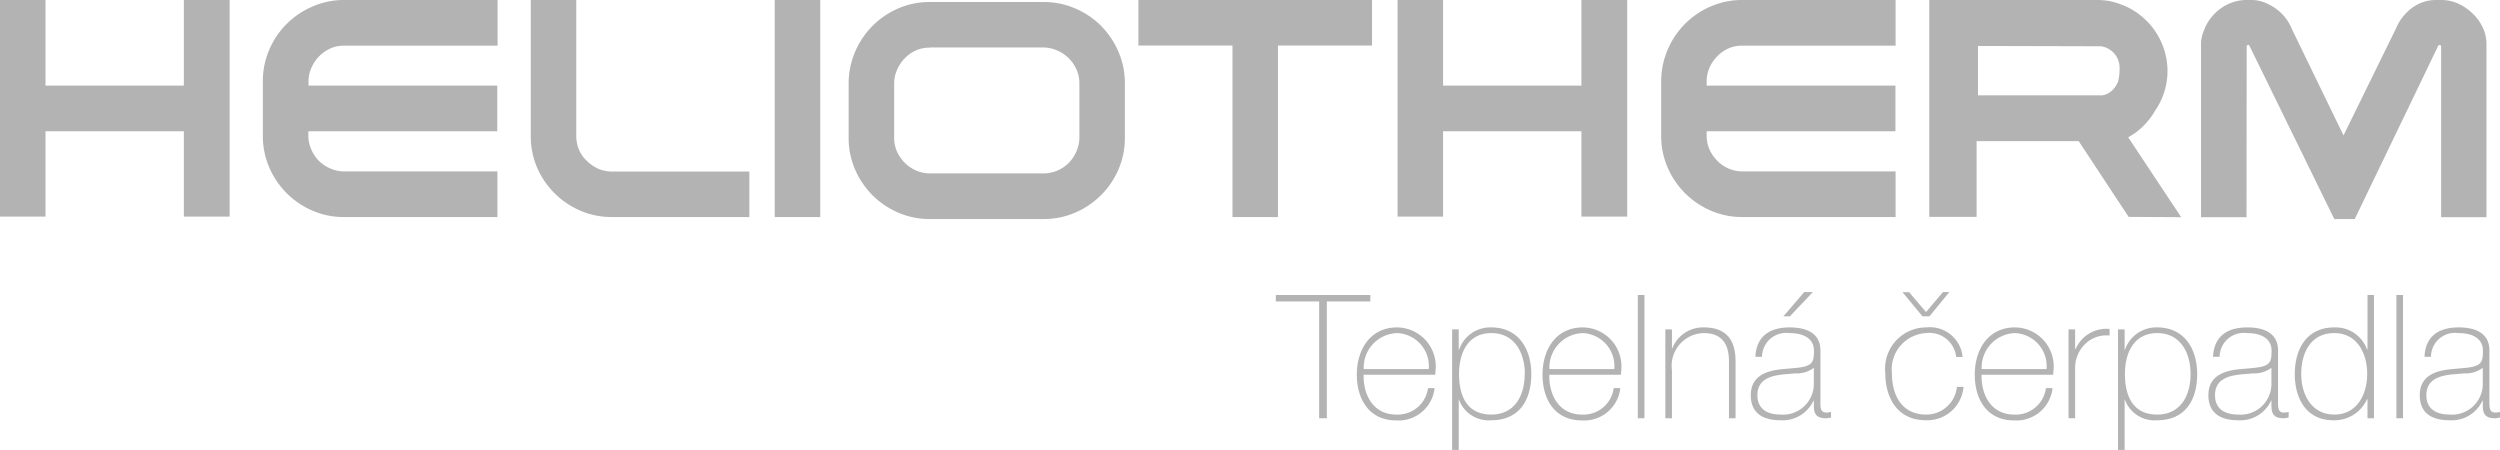 <svg xmlns="http://www.w3.org/2000/svg" width="162.64" height="29.27"><defs><style>.cls-3{fill:#b3b3b3}</style></defs><g style="isolation:isolate"><g id="Vrstva_2" data-name="Vrstva 2"><g style="mix-blend-mode:multiply" id="Vrstva_2_kopie_4" data-name="Vrstva 2 kopie 4"><path class="cls-3" d="M60.5 3.1a2.16 2.16 0 0 0-.89.17 2.38 2.38 0 0 0-.75.52 2.52 2.52 0 0 0-.5.75 2.18 2.18 0 0 0-.19.88v3.53a2.22 2.22 0 0 0 .18.9 2.58 2.58 0 0 0 .52.75 2.48 2.48 0 0 0 .74.5 2.2 2.2 0 0 0 .89.18h7.38a2.22 2.22 0 0 0 .9-.18 2.43 2.43 0 0 0 .75-.5 2.5 2.5 0 0 0 .5-.76 2.2 2.2 0 0 0 .19-.89V5.42a2.16 2.16 0 0 0-.18-.88 2.38 2.38 0 0 0-.51-.75 2.42 2.42 0 0 0-.76-.51 2.2 2.2 0 0 0-.9-.19H60.5m0 11.16a5.09 5.09 0 0 1-2.07-.42 5.34 5.34 0 0 1-2.8-2.8 5.1 5.1 0 0 1-.42-2.08V5.42a5.2 5.2 0 0 1 .42-2.05 5.34 5.34 0 0 1 2.8-2.82A5.11 5.11 0 0 1 60.5.13h7.38a5.14 5.14 0 0 1 2.07.42 5.3 5.3 0 0 1 1.68 1.13 5.5 5.5 0 0 1 1.13 1.68 5.18 5.18 0 0 1 .42 2.06v3.53a5.15 5.15 0 0 1-.42 2.08 5.35 5.35 0 0 1-2.81 2.8 5.14 5.14 0 0 1-2.07.42zM39.81 14.12a5.15 5.15 0 0 1-2.07-.42 5.38 5.38 0 0 1-2.8-2.8 5.14 5.14 0 0 1-.41-2.08V0h2.96v8.82a2.27 2.27 0 0 0 .17.9 2.1 2.1 0 0 0 .5.73 2.55 2.55 0 0 0 .77.53 2.21 2.21 0 0 0 .88.18h8.94v2.96h-8.94M80.18 14.12V2.96h-6.12V0h15.2v2.96h-6.12v11.16h-2.96M50.4 0h2.96v14.12H50.4zM102.88 14.09V8.54h-9v5.55h-2.96V0h2.96v5.57h9V0h2.98v14.09h-2.98M11.96 14.09V8.54h-9v5.55H0V0h2.96v5.57h9V0h2.98v14.09h-2.97M113.36 14.12a5.09 5.09 0 0 1-2.07-.42 5.36 5.36 0 0 1-2.8-2.8 5.18 5.18 0 0 1-.42-2.07V5.29a5.18 5.18 0 0 1 .42-2.05 5.3 5.3 0 0 1 2.8-2.82 5.09 5.09 0 0 1 2.07-.42h9.96v2.97h-9.96a2.16 2.16 0 0 0-.89.17 2.42 2.42 0 0 0-.75.52 2.5 2.5 0 0 0-.51.75 2.23 2.23 0 0 0-.18.88v.28h12.28v2.97h-12.28v.29a2.24 2.24 0 0 0 .18.89 2.56 2.56 0 0 0 .52.75 2.4 2.4 0 0 0 .74.5 2.2 2.2 0 0 0 .89.18h9.96v2.97h-9.96M22.39 14.12a5.06 5.06 0 0 1-2.07-.42 5.34 5.34 0 0 1-2.8-2.8 5.14 5.14 0 0 1-.42-2.07V5.29a5.13 5.13 0 0 1 .42-2.06 5.3 5.3 0 0 1 2.8-2.8A5.07 5.07 0 0 1 22.4 0h9.97v2.97h-9.97a2.14 2.14 0 0 0-.88.17 2.45 2.45 0 0 0-1.26 1.27 2.15 2.15 0 0 0-.19.88v.28h12.28v2.97H20.06v.29a2.22 2.22 0 0 0 .19.89 2.42 2.42 0 0 0 .5.75 2.52 2.52 0 0 0 .76.5 2.2 2.2 0 0 0 .88.18h9.97v2.97h-9.97M136.63 6.21a1 1 0 0 0 .44-.1 1.23 1.23 0 0 0 .4-.29 1.7 1.7 0 0 0 .32-.5 3.17 3.17 0 0 0 .1-.84 1.48 1.48 0 0 0-.1-.6 1.43 1.43 0 0 0-.3-.46 1.51 1.51 0 0 0-.45-.31 1.1 1.1 0 0 0-.47-.1l-7.89-.02V6.2h7.95m1.85 7.91l-3.25-4.93h-6.64v4.93h-3.08V0h10.87a4.65 4.65 0 0 1 .9.08 4.82 4.82 0 0 1 .63.18 4.64 4.64 0 0 1 3.1 4.33 4.57 4.57 0 0 1-.8 2.6 4.72 4.72 0 0 1-.63.86 4.21 4.21 0 0 1-1.13.88l3.45 5.2zM161.76 2.79a2.55 2.55 0 0 0-.27-1.06 3.1 3.1 0 0 0-.64-.86 3.34 3.34 0 0 0-.88-.61 2.59 2.59 0 0 0-1.12-.26h-.41a2.62 2.62 0 0 0-1.68.64 3.21 3.21 0 0 0-.9 1.24l-3.4 6.93-3.36-6.92a3.19 3.19 0 0 0-.35-.64 3 3 0 0 0-.6-.62 3.25 3.25 0 0 0-.74-.43 2.33 2.33 0 0 0-.94-.2h-.43a2.95 2.95 0 0 0-1.75.69 3.12 3.12 0 0 0-.97 1.45 1.32 1.32 0 0 0-.09.34 1.29 1.29 0 0 0-.04.35v11.3h2.96l.01-11.11a.1.1 0 0 1 .1-.1c.06 0 .1.08.1.1l5.5 11.23h1.33l5.43-11.27a.1.1 0 0 1 .1-.05.1.1 0 0 1 .09.1v11.1h2.95V2.78M83 19.61v-.42h6.15v.42h-2.83v7.6h-.5v-7.6h-2.81M92.95 24a2.15 2.15 0 0 0-2.06-2.33 2.24 2.24 0 0 0-2.17 2.34h4.23m-4.24.37v.07c0 1.35.7 2.52 2.12 2.52a1.98 1.98 0 0 0 2.07-1.72h.43a2.36 2.36 0 0 1-2.5 2.1c-1.7 0-2.56-1.3-2.56-2.98 0-1.63.87-3.07 2.62-3.07a2.54 2.54 0 0 1 2.5 2.83l-.02.25zM99.2 24.33c0-1.31-.62-2.66-2.18-2.66-1.53 0-2.1 1.3-2.1 2.66 0 1.38.48 2.64 2.1 2.64 1.5 0 2.17-1.21 2.17-2.64m-4.29-1.57h.02a2.14 2.14 0 0 1 2.1-1.46c1.77 0 2.6 1.41 2.6 3.03 0 1.76-.83 3.01-2.6 3.01a2.05 2.05 0 0 1-2.1-1.33h-.02v3.26h-.43v-7.84h.43zM105.02 24a2.15 2.15 0 0 0-2.05-2.33 2.24 2.24 0 0 0-2.17 2.34h4.22m-4.23.37v.07c0 1.35.7 2.52 2.12 2.52a1.98 1.98 0 0 0 2.07-1.72h.43a2.36 2.36 0 0 1-2.51 2.1c-1.7 0-2.55-1.3-2.55-2.98 0-1.63.87-3.07 2.62-3.07a2.54 2.54 0 0 1 2.5 2.83l-.02.25zM106.55 19.19h.43v8.02h-.43zM108.34 21.43h.43v1.24h.02a2.14 2.14 0 0 1 2.06-1.37c2.04 0 2.06 1.63 2.06 2.34v3.57h-.43v-3.65c0-.59-.06-1.89-1.64-1.89a2.13 2.13 0 0 0-2.07 2.42v3.12h-.43v-5.78M117.37 19h.57l-1.5 1.58h-.42l1.35-1.57m.63 4.92a1.85 1.85 0 0 1-1.2.36l-.7.06c-.85.08-1.77.29-1.77 1.36 0 .85.58 1.26 1.51 1.26a2 2 0 0 0 2.16-1.96zm0 2.13h-.02a2.21 2.21 0 0 1-2.15 1.28c-1.22 0-1.93-.52-1.93-1.63 0-1.36 1.2-1.62 2.12-1.7l.67-.06c1.23-.1 1.32-.34 1.32-1.15 0-.61-.45-1.13-1.6-1.13a1.57 1.57 0 0 0-1.78 1.54h-.43c.06-1.27.85-1.91 2.23-1.91 1.39 0 2 .6 2 1.48v3.36c0 .33-.02.7.38.7a2 2 0 0 0 .31-.04v.36a1.17 1.17 0 0 1-.34.05c-.68 0-.78-.37-.78-.84zM125.07 20.58l-1.3-1.57h.43l1.1 1.29 1.1-1.3h.42l-1.3 1.58h-.45m2.19 2.64a1.75 1.75 0 0 0-1.96-1.55 2.36 2.36 0 0 0-2.22 2.6c0 1.56.73 2.7 2.22 2.7a2 2 0 0 0 2.01-1.8h.43a2.37 2.37 0 0 1-2.44 2.17c-1.87 0-2.65-1.46-2.65-3.08a2.68 2.68 0 0 1 2.65-2.96 2.14 2.14 0 0 1 2.38 1.92zM133.14 24a2.15 2.15 0 0 0-2.05-2.33 2.24 2.24 0 0 0-2.17 2.34h4.22m-4.23.37v.07c0 1.35.7 2.52 2.12 2.52a1.98 1.98 0 0 0 2.07-1.72h.43a2.36 2.36 0 0 1-2.51 2.1c-1.7 0-2.55-1.3-2.55-2.98 0-1.63.87-3.07 2.62-3.07a2.54 2.54 0 0 1 2.5 2.83l-.02.25zM135 22.71h.03a2.18 2.18 0 0 1 2.21-1.31v.43a1.96 1.96 0 0 0-1.6.56 2.18 2.18 0 0 0-.64 1.66v3.16h-.43v-5.78h.43v1.28M142.51 24.33c0-1.31-.61-2.66-2.17-2.66-1.53 0-2.1 1.3-2.1 2.66 0 1.38.48 2.64 2.1 2.64 1.5 0 2.17-1.21 2.17-2.64m-4.29-1.57h.02a2.15 2.15 0 0 1 2.1-1.46c1.77 0 2.6 1.41 2.6 3.03 0 1.76-.83 3.01-2.6 3.01a2.05 2.05 0 0 1-2.1-1.33h-.02v3.26h-.43v-7.84h.43zM147.77 23.93a1.85 1.85 0 0 1-1.19.36l-.72.06c-.84.08-1.76.29-1.76 1.36 0 .85.58 1.26 1.51 1.26a2 2 0 0 0 2.16-1.96v-1.08m0 2.13h-.02a2.21 2.21 0 0 1-2.15 1.28c-1.22 0-1.93-.52-1.93-1.63 0-1.36 1.2-1.62 2.12-1.7l.67-.06c1.23-.1 1.32-.34 1.32-1.15 0-.61-.45-1.13-1.6-1.13a1.57 1.57 0 0 0-1.78 1.54h-.43c.06-1.27.85-1.91 2.23-1.91 1.4 0 2 .6 2 1.48v3.36c0 .33-.01.7.38.7a2 2 0 0 0 .31-.04v.36a1.18 1.18 0 0 1-.34.05c-.68 0-.78-.37-.78-.84zM154 24.33c0-1.35-.66-2.66-2.14-2.66-1.53 0-2.15 1.27-2.15 2.66 0 1.36.68 2.64 2.16 2.64 1.46 0 2.13-1.31 2.13-2.64m.02 1.64h-.03a2.32 2.32 0 0 1-2.2 1.37c-1.75 0-2.5-1.42-2.5-3 0-1.71.83-3.04 2.57-3.04a2.18 2.18 0 0 1 2.13 1.43h.03v-3.54h.42v8.02h-.42zM155.9 19.19h.43v8.02h-.43zM161.52 23.93a1.85 1.85 0 0 1-1.19.36l-.72.06c-.84.08-1.76.29-1.76 1.36 0 .85.58 1.26 1.52 1.26a2 2 0 0 0 2.15-1.96v-1.08m0 2.13h-.02a2.2 2.2 0 0 1-2.15 1.28c-1.22 0-1.93-.52-1.93-1.63 0-1.36 1.2-1.62 2.12-1.7l.67-.06c1.23-.1 1.32-.34 1.32-1.15 0-.61-.45-1.13-1.6-1.13a1.56 1.56 0 0 0-1.78 1.54h-.42c.05-1.27.84-1.91 2.22-1.91 1.4 0 2 .6 2 1.48v3.36c0 .33-.01.7.38.7a2 2 0 0 0 .31-.04v.36a1.18 1.18 0 0 1-.34.05c-.68 0-.78-.37-.78-.84z"/></g></g></g></svg>